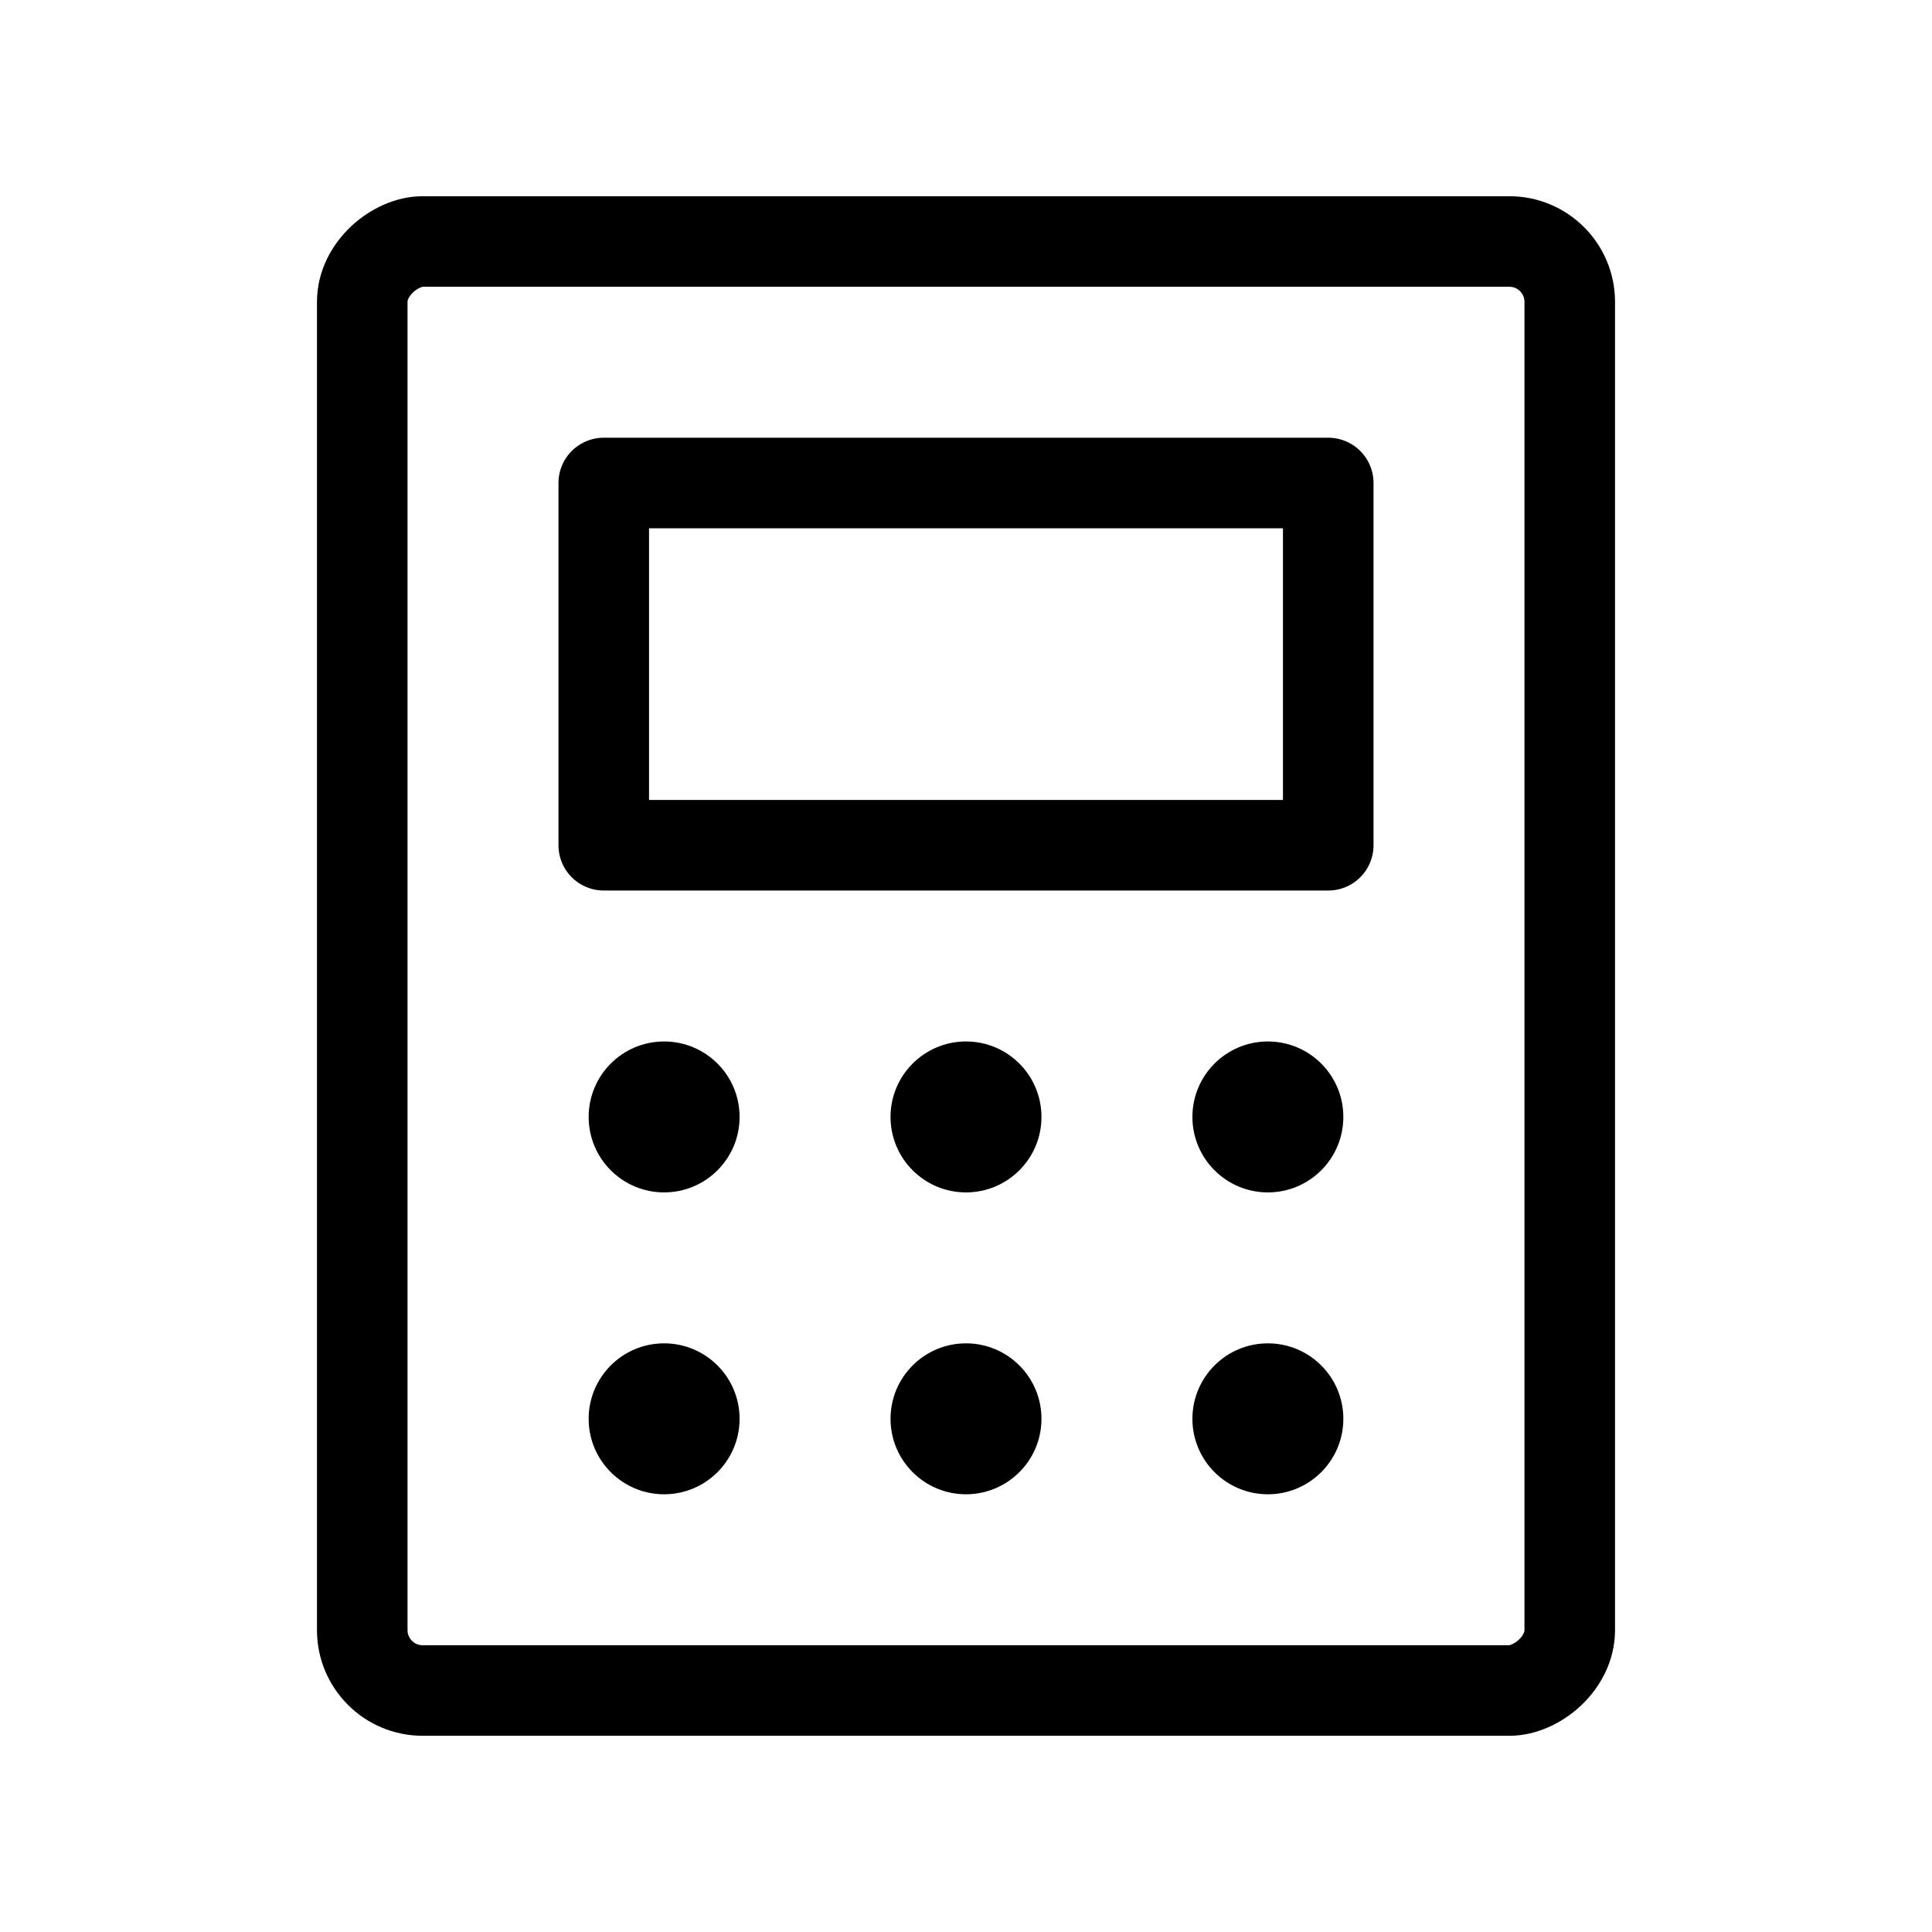 <svg xmlns="http://www.w3.org/2000/svg" viewBox="0 0 256 256"><rect width="256" height="256" fill="none"/><rect x="80" y="64" width="96" height="48" fill="none" stroke="#000" stroke-linecap="round" stroke-linejoin="round" stroke-width="12"/><rect x="32" y="48" width="192" height="160" rx="8" transform="translate(256) rotate(90)" fill="none" stroke="#000" stroke-linecap="round" stroke-linejoin="round" stroke-width="12"/><circle cx="88" cy="148" r="10"/><circle cx="128" cy="148" r="10"/><circle cx="168" cy="148" r="10"/><circle cx="88" cy="188" r="10"/><circle cx="128" cy="188" r="10"/><circle cx="168" cy="188" r="10"/></svg>